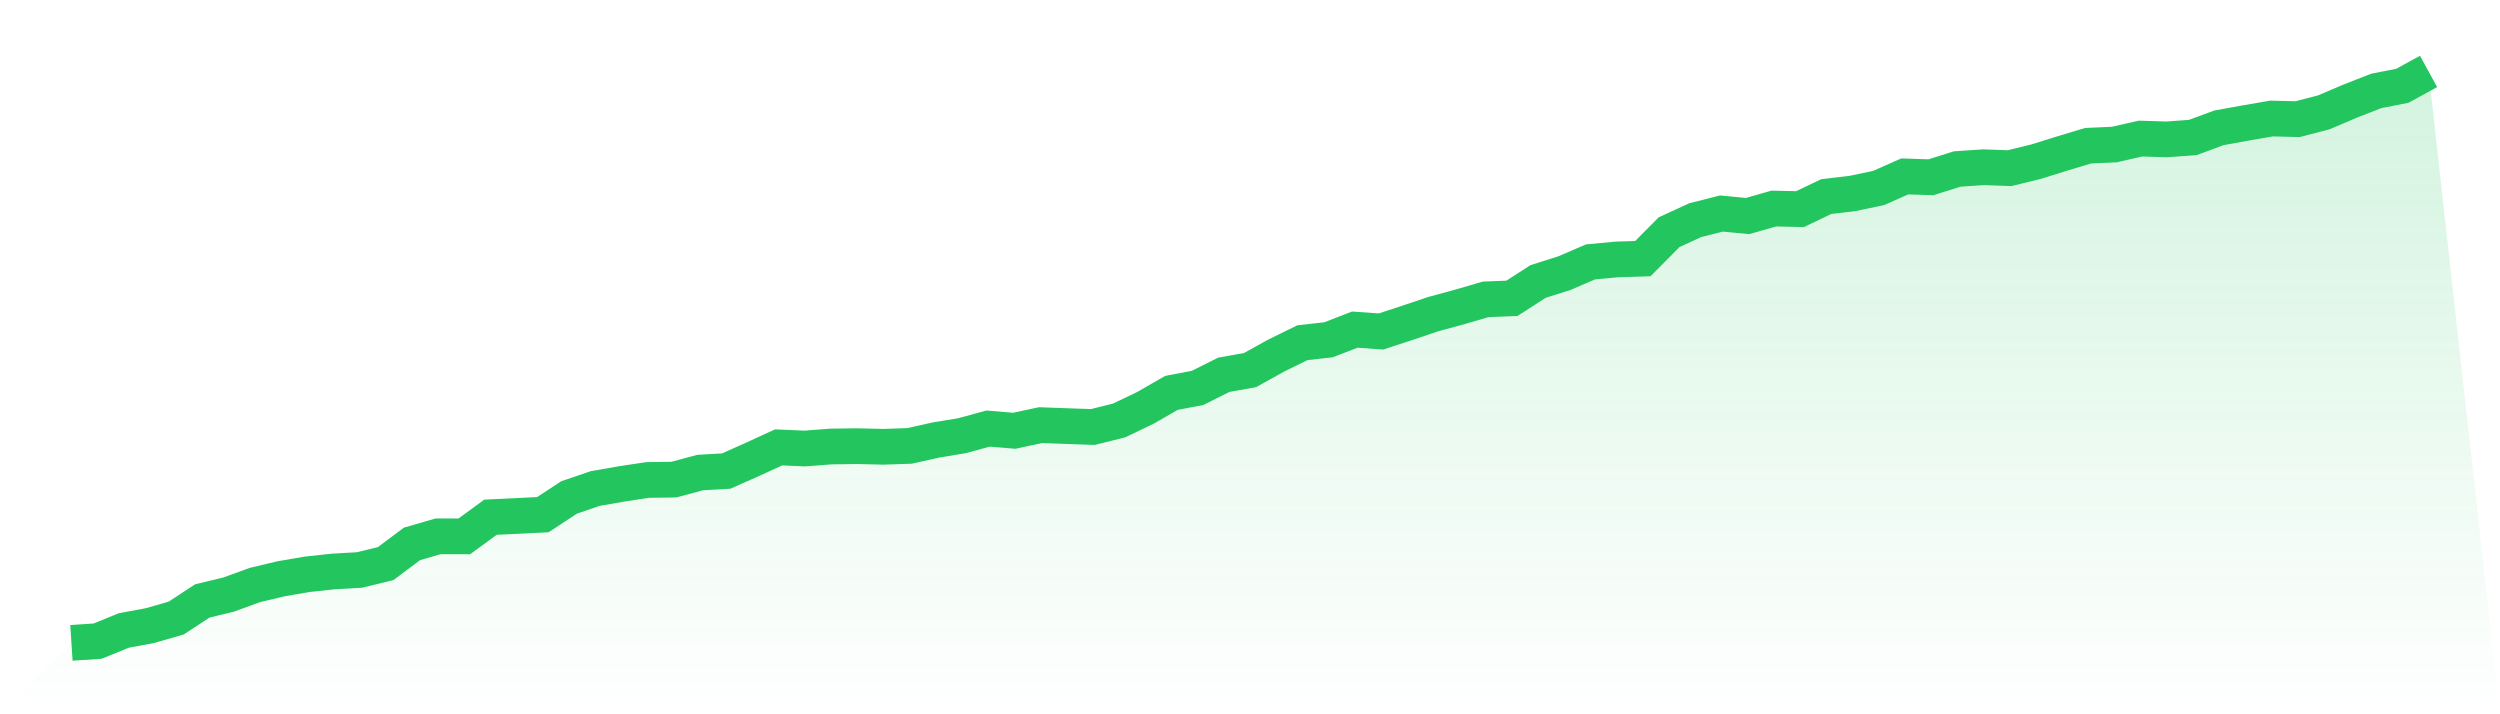 <svg viewBox="0 0 140 40" xmlns="http://www.w3.org/2000/svg">
<defs>
<linearGradient id="gradient" x1="0" x2="0" y1="0" y2="1">
<stop offset="0%" stop-color="#22c55e" stop-opacity="0.2"/>
<stop offset="100%" stop-color="#22c55e" stop-opacity="0"/>
</linearGradient>
</defs>
<path d="M4,36 L4,36 L5.467,35.904 L6.933,35.306 L8.4,35.034 L9.867,34.611 L11.333,33.651 L12.8,33.297 L14.267,32.762 L15.733,32.413 L17.2,32.161 L18.667,32.002 L20.133,31.919 L21.6,31.56 L23.067,30.459 L24.533,30.034 L26,30.037 L27.467,28.964 L28.933,28.895 L30.4,28.821 L31.867,27.858 L33.333,27.356 L34.8,27.101 L36.267,26.878 L37.733,26.859 L39.2,26.464 L40.667,26.379 L42.133,25.728 L43.6,25.053 L45.067,25.117 L46.533,25.004 L48,24.985 L49.467,25.02 L50.933,24.971 L52.4,24.642 L53.867,24.4 L55.333,24 L56.8,24.123 L58.267,23.808 L59.733,23.862 L61.2,23.912 L62.667,23.547 L64.133,22.844 L65.6,22.002 L67.067,21.722 L68.533,20.987 L70,20.726 L71.467,19.911 L72.933,19.192 L74.4,19.027 L75.867,18.459 L77.333,18.563 L78.8,18.083 L80.267,17.589 L81.733,17.191 L83.2,16.763 L84.667,16.706 L86.133,15.762 L87.6,15.298 L89.067,14.667 L90.533,14.529 L92,14.483 L93.467,13.004 L94.933,12.329 L96.4,11.958 L97.867,12.098 L99.333,11.678 L100.8,11.711 L102.267,11.009 L103.733,10.836 L105.2,10.528 L106.667,9.878 L108.133,9.927 L109.6,9.464 L111.067,9.365 L112.533,9.417 L114,9.058 L115.467,8.602 L116.933,8.16 L118.4,8.094 L119.867,7.76 L121.333,7.806 L122.8,7.699 L124.267,7.156 L125.733,6.892 L127.2,6.637 L128.667,6.673 L130.133,6.291 L131.6,5.666 L133.067,5.092 L134.533,4.804 L136,4 L140,40 L0,40 z" fill="url(#gradient)"/>
<path d="M4,36 L4,36 L5.467,35.904 L6.933,35.306 L8.4,35.034 L9.867,34.611 L11.333,33.651 L12.8,33.297 L14.267,32.762 L15.733,32.413 L17.2,32.161 L18.667,32.002 L20.133,31.919 L21.6,31.56 L23.067,30.459 L24.533,30.034 L26,30.037 L27.467,28.964 L28.933,28.895 L30.4,28.821 L31.867,27.858 L33.333,27.356 L34.8,27.101 L36.267,26.878 L37.733,26.859 L39.2,26.464 L40.667,26.379 L42.133,25.728 L43.6,25.053 L45.067,25.117 L46.533,25.004 L48,24.985 L49.467,25.02 L50.933,24.971 L52.4,24.642 L53.867,24.4 L55.333,24 L56.8,24.123 L58.267,23.808 L59.733,23.862 L61.2,23.912 L62.667,23.547 L64.133,22.844 L65.6,22.002 L67.067,21.722 L68.533,20.987 L70,20.726 L71.467,19.911 L72.933,19.192 L74.4,19.027 L75.867,18.459 L77.333,18.563 L78.8,18.083 L80.267,17.589 L81.733,17.191 L83.2,16.763 L84.667,16.706 L86.133,15.762 L87.6,15.298 L89.067,14.667 L90.533,14.529 L92,14.483 L93.467,13.004 L94.933,12.329 L96.4,11.958 L97.867,12.098 L99.333,11.678 L100.8,11.711 L102.267,11.009 L103.733,10.836 L105.2,10.528 L106.667,9.878 L108.133,9.927 L109.6,9.464 L111.067,9.365 L112.533,9.417 L114,9.058 L115.467,8.602 L116.933,8.16 L118.4,8.094 L119.867,7.76 L121.333,7.806 L122.8,7.699 L124.267,7.156 L125.733,6.892 L127.2,6.637 L128.667,6.673 L130.133,6.291 L131.6,5.666 L133.067,5.092 L134.533,4.804 L136,4" fill="none" stroke="#22c55e" stroke-width="2"/>
</svg>